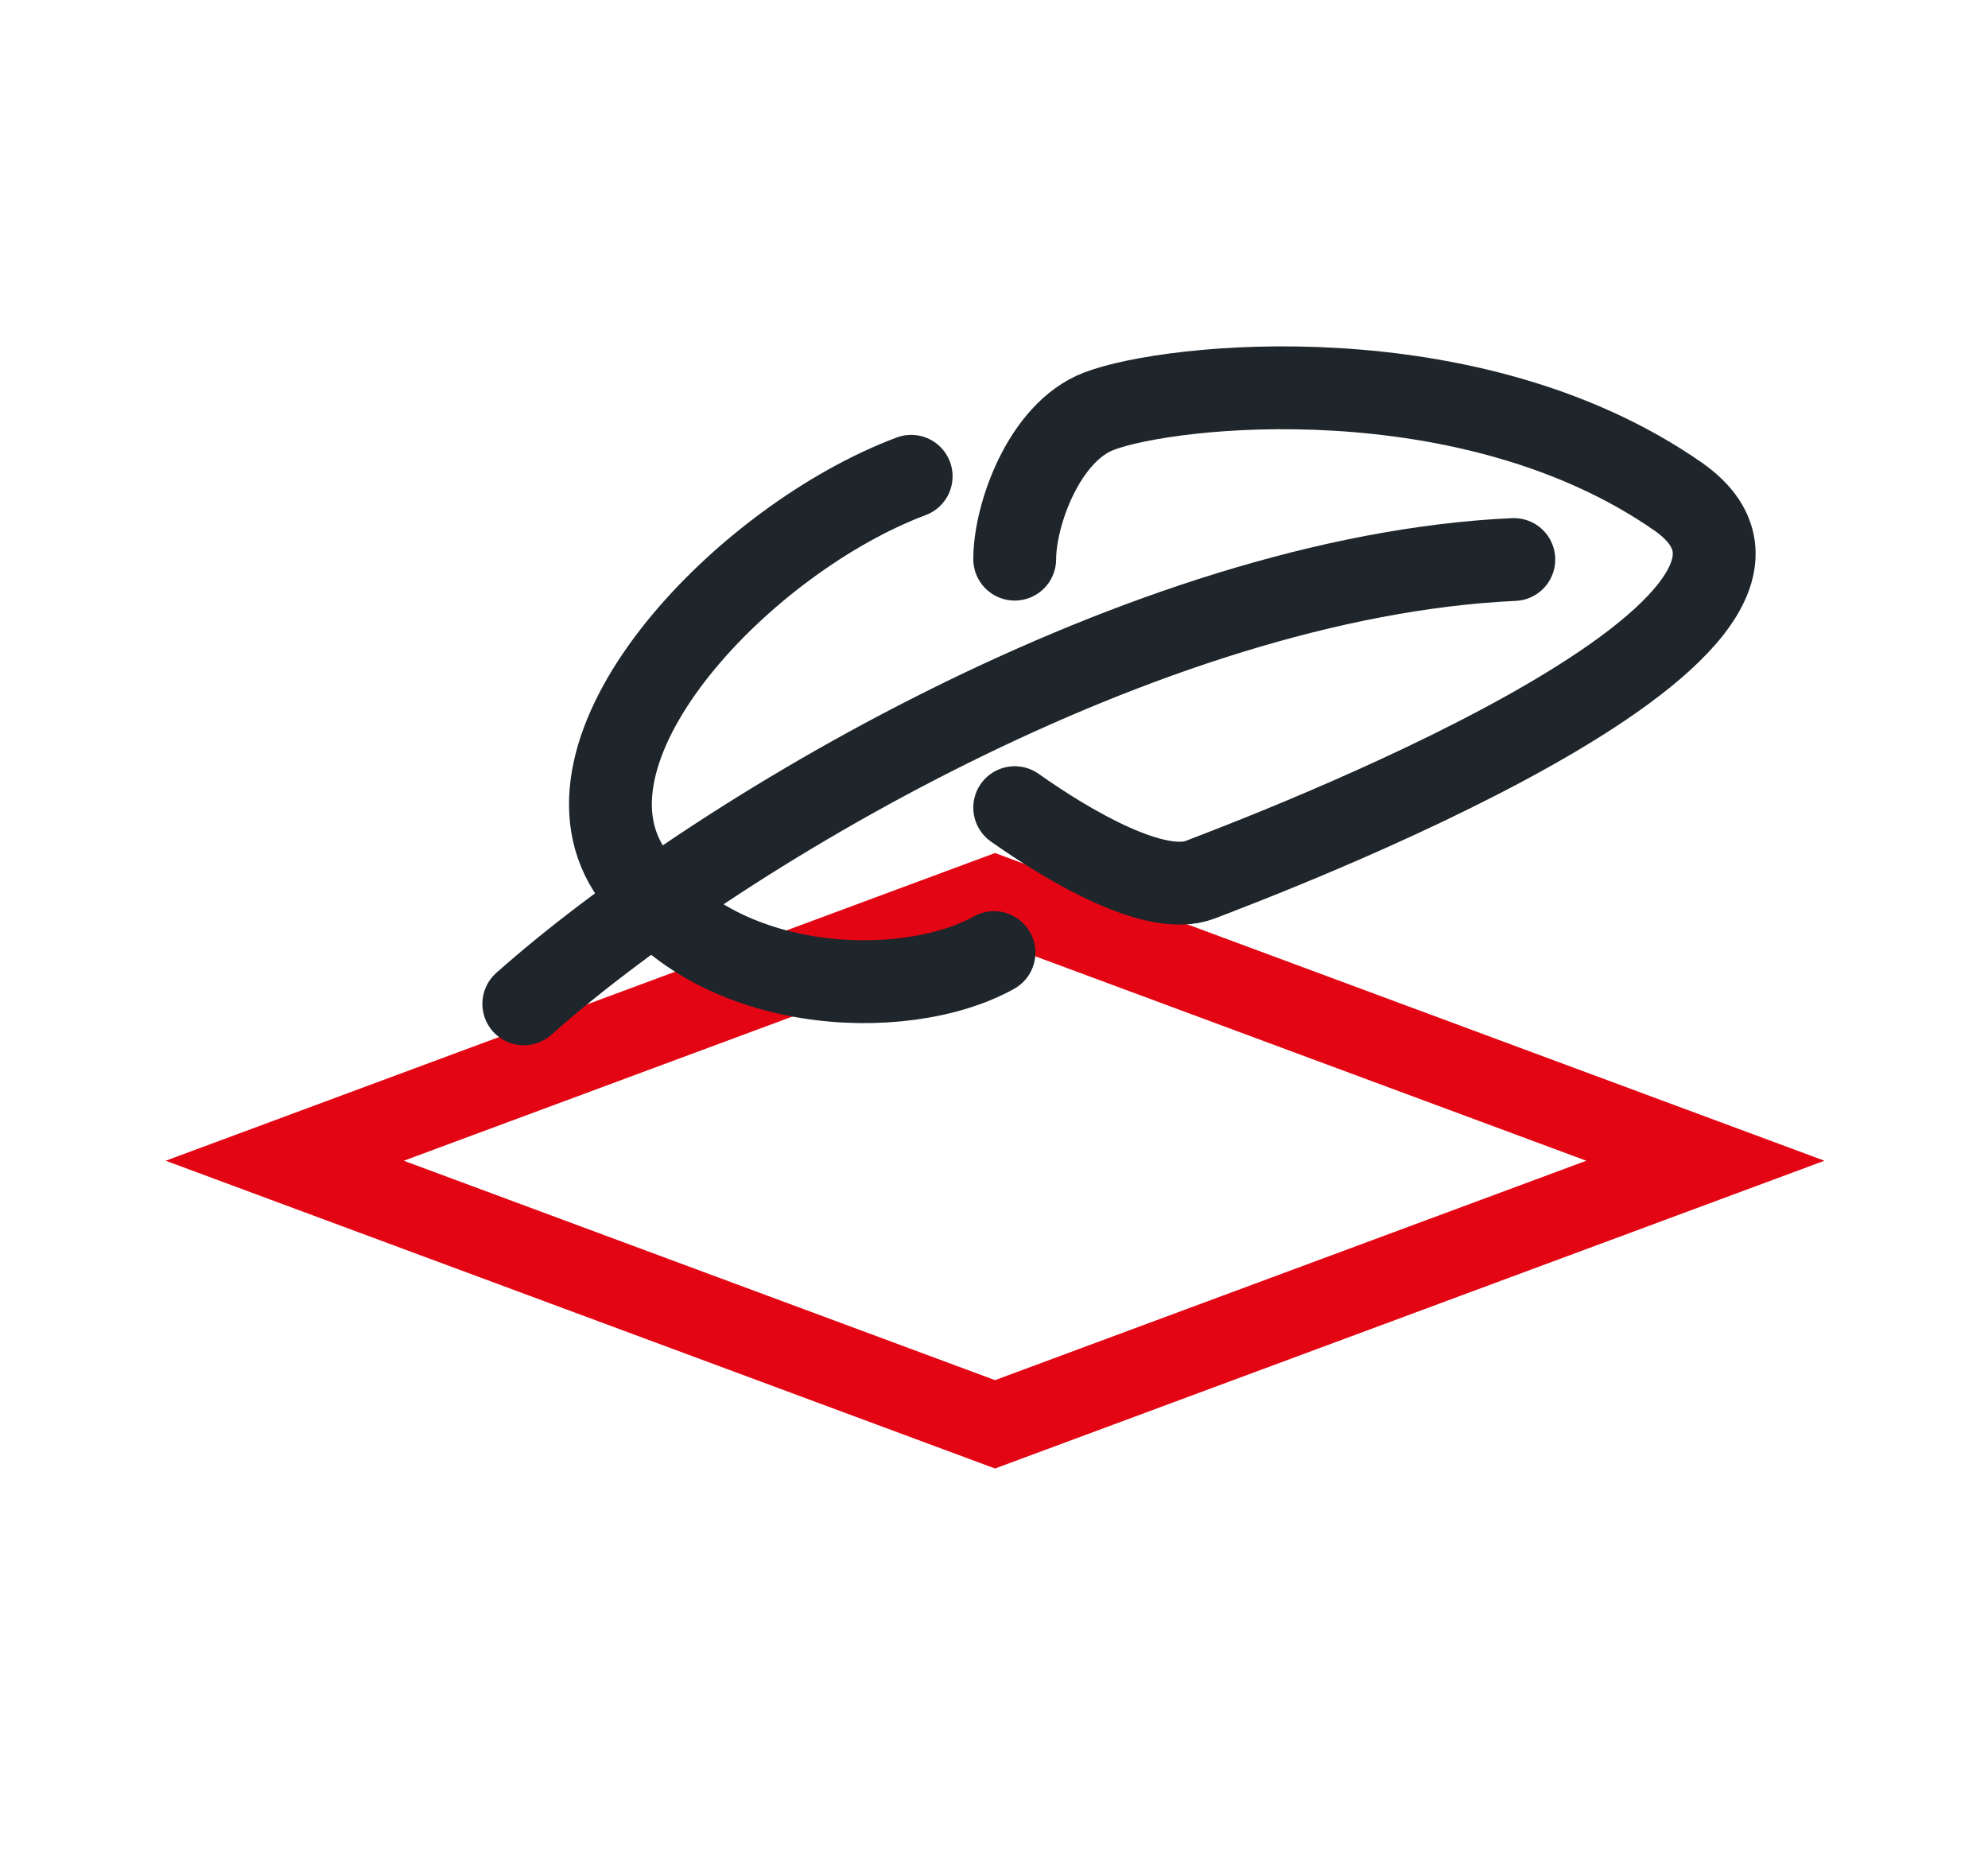 <?xml version="1.0" encoding="UTF-8"?> <svg xmlns="http://www.w3.org/2000/svg" width="48" height="45" viewBox="0 0 48 45" fill="none"><path d="M6.875 28.025L24.025 21.662L41.176 28.025L24.025 34.389L6.875 28.025Z" stroke="#E30513" stroke-width="2"></path><path d="M24.5 13.5C24.5 12.43 25.208 10.438 26.528 9.93C28.244 9.269 35.5 8.5 40.51 11.984C45.099 15.176 30.296 20.731 28.977 21.24C27.921 21.647 25.888 20.481 24.5 19.5" stroke="#1E262B" stroke-width="2" stroke-linecap="round"></path><path d="M12.647 24.237C17.162 20.223 27.616 13.921 36.551 13.509" stroke="#1E262B" stroke-width="2" stroke-linecap="round"></path><path d="M22 11.5C18 13 13.252 17.942 15.183 20.987C17.114 24.031 21.818 24.22 24 23" stroke="#1E262B" stroke-width="2" stroke-linecap="round"></path></svg> 